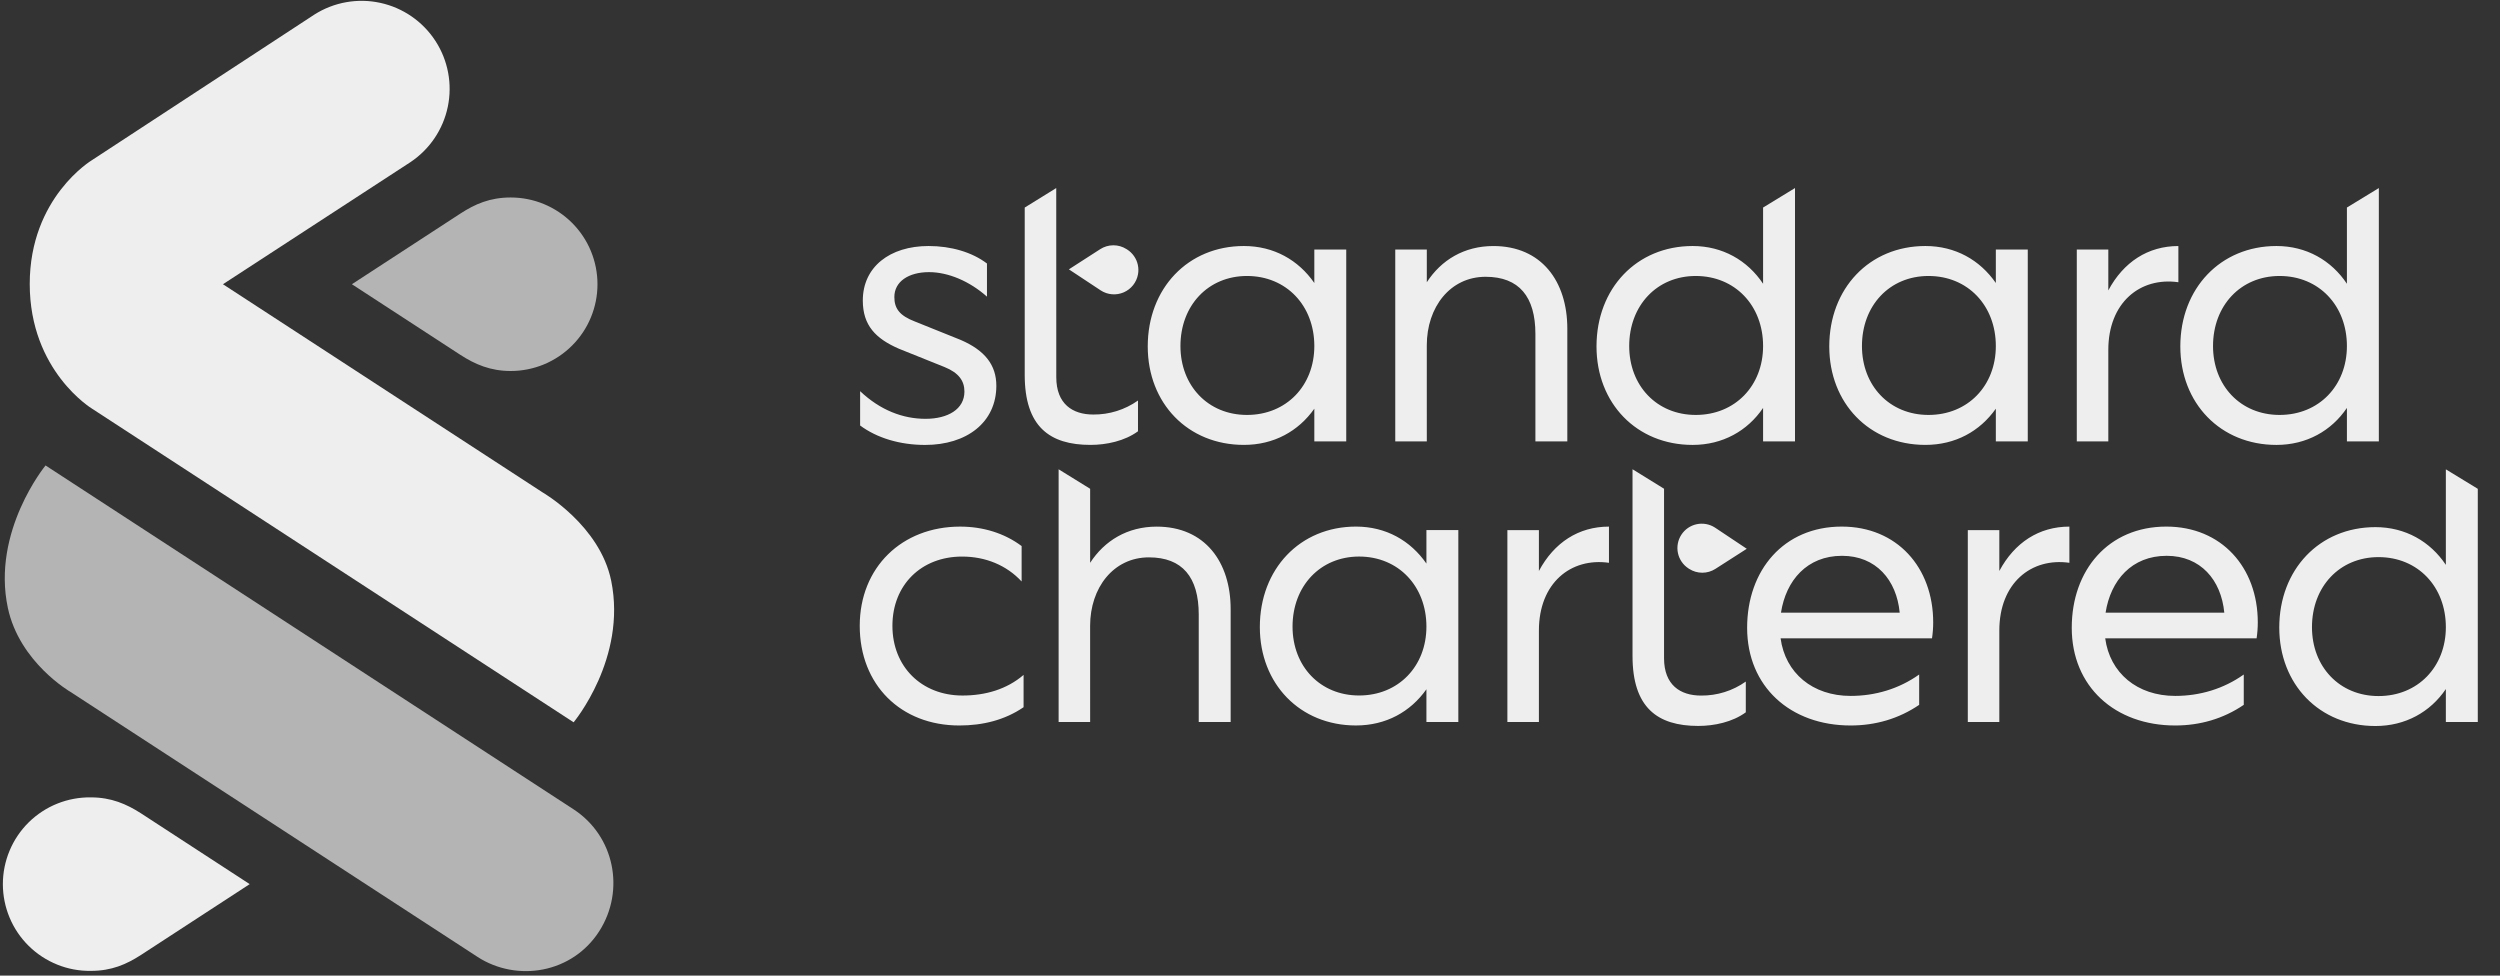 <svg width="123" height="48" viewBox="0 0 123 48" fill="none" xmlns="http://www.w3.org/2000/svg">
<rect x="0" y="0" width="123" height="48" fill="#333333" stroke="none"/>
<g clip-path="url(#clip0_3170_12441)">
<path d="M23.491 47.077L3.472 34.045C3.472 34.045 0.962 32.601 0.387 29.912C-0.42 26.137 2.241 22.9 2.241 22.9L28.221 39.82C30.225 41.126 30.772 43.798 29.484 45.814C28.16 47.884 25.441 48.341 23.49 47.077H23.491Z" fill="#B4B4B4"/>
<path d="M4.529 20.107C4.529 20.107 1.463 18.256 1.463 13.973C1.463 9.706 4.528 7.877 4.528 7.877L15.472 0.714C16.435 0.104 17.6 -0.102 18.713 0.141C19.828 0.384 20.801 1.056 21.422 2.012C22.044 2.968 22.263 4.131 22.033 5.247C21.803 6.364 21.142 7.345 20.193 7.978L10.969 13.984L26.685 24.219C26.685 24.219 29.514 25.84 30.071 28.576C30.849 32.393 28.222 35.537 28.222 35.537L4.529 20.107ZM4.471 47.767C5.498 47.767 6.229 47.441 6.943 46.979L12.285 43.499L6.943 40.02C6.223 39.556 5.467 39.231 4.471 39.231C3.905 39.223 3.344 39.328 2.819 39.538C2.294 39.749 1.816 40.062 1.413 40.459C1.01 40.857 0.69 41.33 0.472 41.852C0.254 42.374 0.141 42.934 0.141 43.499C0.141 44.065 0.254 44.625 0.472 45.147C0.69 45.669 1.01 46.142 1.413 46.539C1.816 46.936 2.294 47.249 2.819 47.46C3.344 47.671 3.905 47.776 4.471 47.767Z" fill="#EEEEEE"/>
<path d="M25.128 9.716C24.101 9.716 23.369 10.042 22.656 10.504L17.313 13.984L22.656 17.463C23.376 17.928 24.132 18.253 25.128 18.253C25.689 18.253 26.244 18.142 26.762 17.928C27.279 17.713 27.75 17.399 28.146 17.002C28.543 16.606 28.857 16.136 29.071 15.618C29.286 15.1 29.396 14.545 29.396 13.984C29.396 13.424 29.286 12.869 29.071 12.351C28.857 11.833 28.543 11.363 28.146 10.966C27.75 10.57 27.279 10.256 26.762 10.041C26.244 9.827 25.689 9.716 25.128 9.716Z" fill="#B4B4B4"/>
<path d="M47.354 34.22C48.484 34.22 49.537 33.913 50.36 33.205V34.794C49.441 35.426 48.35 35.694 47.201 35.694C44.308 35.694 42.299 33.683 42.299 30.792C42.299 27.919 44.367 25.909 47.239 25.909C48.369 25.909 49.422 26.235 50.264 26.866V28.609C49.518 27.805 48.484 27.383 47.335 27.383C45.324 27.383 43.907 28.781 43.907 30.791C43.907 32.802 45.343 34.22 47.354 34.22ZM53.635 35.522H52.084V23.089L53.635 24.048V27.69C54.343 26.599 55.473 25.91 56.909 25.91C59.284 25.91 60.548 27.652 60.548 29.969V35.522H58.978V30.237C58.978 28.398 58.173 27.422 56.526 27.422C54.784 27.422 53.634 28.915 53.634 30.792L53.635 35.522ZM70.18 33.912C69.395 35.023 68.189 35.693 66.714 35.693C63.957 35.693 61.984 33.644 61.984 30.849C61.984 27.996 63.957 25.908 66.714 25.908C68.189 25.908 69.395 26.597 70.18 27.728V26.08H71.75V35.521H70.18V33.912ZM63.593 30.829C63.593 32.782 64.952 34.218 66.867 34.218C68.801 34.218 70.18 32.782 70.18 30.829C70.18 28.838 68.801 27.382 66.867 27.382C64.952 27.384 63.593 28.839 63.593 30.831V30.829ZM75.714 35.522H74.163V26.082H75.714V28.092C76.461 26.694 77.667 25.909 79.161 25.909V27.69C77.284 27.422 75.714 28.686 75.714 31.022V35.522ZM95.055 31.405H87.605C87.835 33.109 89.176 34.239 91.052 34.239C92.259 34.239 93.427 33.894 94.423 33.186V34.679C93.408 35.369 92.259 35.694 91.052 35.694C88.084 35.694 85.959 33.779 85.959 30.886C85.959 28.052 87.759 25.908 90.613 25.908C93.332 25.908 95.113 27.918 95.113 30.619C95.113 30.882 95.094 31.145 95.055 31.405ZM87.624 30.142H93.465C93.312 28.533 92.297 27.346 90.631 27.346C88.907 27.345 87.873 28.552 87.624 30.141V30.142ZM98.367 35.522H96.816V26.082H98.367V28.092C99.114 26.694 100.32 25.909 101.814 25.909V27.69C99.938 27.422 98.367 28.686 98.367 31.022V35.522ZM111.025 31.405H103.576C103.805 33.109 105.146 34.239 107.023 34.239C108.229 34.239 109.397 33.894 110.393 33.186V34.679C109.378 35.369 108.229 35.694 107.023 35.694C104.055 35.694 101.93 33.779 101.93 30.886C101.93 28.052 103.729 25.908 106.583 25.908C109.302 25.908 111.083 27.918 111.083 30.619C111.083 30.882 111.064 31.145 111.025 31.405ZM103.595 30.142H109.435C109.282 28.533 108.267 27.346 106.602 27.346C104.878 27.345 103.845 28.552 103.595 30.141V30.142ZM120.336 33.901C119.571 35.031 118.345 35.72 116.871 35.72C114.113 35.72 112.14 33.671 112.14 30.875C112.14 28.023 114.113 25.935 116.871 25.935C118.345 25.935 119.571 26.644 120.336 27.792V23.091L121.907 24.05V35.522H120.336V33.901ZM113.749 30.856C113.749 32.809 115.108 34.246 117.024 34.246C118.958 34.246 120.336 32.809 120.336 30.856C120.336 28.865 118.958 27.41 117.024 27.41C115.108 27.41 113.749 28.864 113.749 30.856ZM81.871 32.384C81.871 33.705 82.675 34.222 83.69 34.222C84.479 34.23 85.249 33.989 85.893 33.533V35.046C85.241 35.525 84.341 35.716 83.556 35.716C81.546 35.716 80.32 34.816 80.32 32.269V23.087L81.871 24.046V32.384ZM84.378 25.958C84.246 25.872 84.099 25.814 83.944 25.785C83.79 25.757 83.631 25.759 83.477 25.791C83.323 25.824 83.177 25.887 83.047 25.976C82.918 26.065 82.807 26.179 82.722 26.311C82.636 26.443 82.577 26.591 82.549 26.745C82.52 26.9 82.522 27.059 82.555 27.213C82.588 27.367 82.65 27.512 82.74 27.642C82.829 27.772 82.943 27.882 83.075 27.968L83.108 27.989C83.3 28.112 83.524 28.178 83.753 28.178C83.982 28.178 84.206 28.112 84.398 27.989L85.941 27L84.378 25.958ZM45.535 20.606C46.645 20.606 47.45 20.127 47.45 19.266C47.45 18.748 47.182 18.347 46.472 18.059L44.231 17.159C43.082 16.661 42.45 16.01 42.45 14.785C42.45 13.138 43.772 12.104 45.687 12.104C46.797 12.104 47.831 12.41 48.559 12.965V14.595C47.697 13.829 46.644 13.389 45.707 13.389C44.71 13.389 44.002 13.848 44.002 14.614C44.002 15.189 44.27 15.533 45.017 15.82L47.258 16.721C48.464 17.238 49.02 17.965 49.02 18.98C49.02 20.78 47.564 21.891 45.516 21.891C44.27 21.891 43.141 21.546 42.318 20.934V19.246C43.313 20.185 44.424 20.606 45.535 20.606ZM51.969 18.557C51.969 19.878 52.773 20.395 53.788 20.395C54.576 20.402 55.346 20.161 55.989 19.706V21.219C55.337 21.698 54.437 21.889 53.652 21.889C51.641 21.889 50.416 20.989 50.416 18.442V10.212L51.967 9.252L51.969 18.557ZM64.665 20.108C63.88 21.219 62.673 21.889 61.199 21.889C58.441 21.889 56.469 19.84 56.469 17.044C56.469 14.192 58.441 12.104 61.199 12.104C62.673 12.104 63.88 12.793 64.665 13.923V12.277H66.235V21.717H64.665V20.108ZM58.078 17.025C58.078 18.979 59.437 20.415 61.352 20.415C63.286 20.415 64.665 18.979 64.665 17.025C64.665 15.034 63.286 13.578 61.352 13.578C59.437 13.578 58.078 15.034 58.078 17.025ZM70.199 21.717H68.647V12.277H70.199V13.886C70.907 12.794 72.037 12.105 73.473 12.105C75.848 12.105 77.112 13.848 77.112 16.165V21.718H75.542V16.433C75.542 14.595 74.737 13.618 73.091 13.618C71.348 13.618 70.198 15.112 70.198 16.989L70.199 21.717ZM86.744 20.07C85.978 21.2 84.752 21.89 83.278 21.89C80.52 21.89 78.548 19.84 78.548 17.044C78.548 14.192 80.52 12.104 83.278 12.104C84.752 12.104 85.978 12.812 86.744 13.961V10.211L88.314 9.252V21.717H86.744V20.07ZM80.157 17.025C80.157 18.979 81.516 20.415 83.431 20.415C85.365 20.415 86.744 18.979 86.744 17.025C86.744 15.034 85.365 13.578 83.431 13.578C81.518 13.578 80.157 15.034 80.157 17.025ZM115.468 20.07C114.703 21.2 113.477 21.89 112.002 21.89C109.245 21.89 107.272 19.84 107.272 17.044C107.272 14.192 109.245 12.104 112.002 12.104C113.477 12.104 114.703 12.812 115.468 13.961V10.211L117.039 9.252V21.717H115.468V20.07ZM108.881 17.025C108.881 18.979 110.24 20.415 112.156 20.415C114.09 20.415 115.468 18.979 115.468 17.025C115.468 15.034 114.09 13.578 112.156 13.578C110.242 13.578 108.881 15.034 108.881 17.025ZM98.195 20.108C97.41 21.219 96.204 21.889 94.729 21.889C91.972 21.889 90 19.84 90 17.044C90 14.192 91.972 12.104 94.729 12.104C96.204 12.104 97.41 12.793 98.195 13.923V12.277H99.766V21.717H98.195V20.108ZM91.608 17.025C91.608 18.979 92.968 20.415 94.883 20.415C96.817 20.415 98.195 18.979 98.195 17.025C98.195 15.034 96.817 13.578 94.883 13.578C92.966 13.578 91.608 15.034 91.608 17.025ZM103.729 21.717H102.178V12.277H103.729V14.288C104.476 12.89 105.683 12.105 107.176 12.105V13.886C105.299 13.618 103.729 14.882 103.729 17.218V21.717ZM54.156 14.288C54.321 14.396 54.511 14.461 54.708 14.478C54.904 14.495 55.102 14.463 55.284 14.385C55.466 14.307 55.625 14.185 55.748 14.03C55.871 13.876 55.954 13.693 55.989 13.499C56.018 13.343 56.015 13.184 55.981 13.03C55.948 12.875 55.884 12.729 55.793 12.6C55.703 12.47 55.588 12.36 55.455 12.275L55.422 12.255C55.229 12.132 55.005 12.067 54.776 12.068C54.547 12.069 54.323 12.135 54.131 12.259L52.589 13.252L54.156 14.288Z" fill="#EEEEEE"/>
</g>
<defs>
<clipPath id="clip0_3170_12441">
<rect width="122.182" height="48" fill="white" transform="translate(0.067)"/>
</clipPath>
</defs>
</svg>
